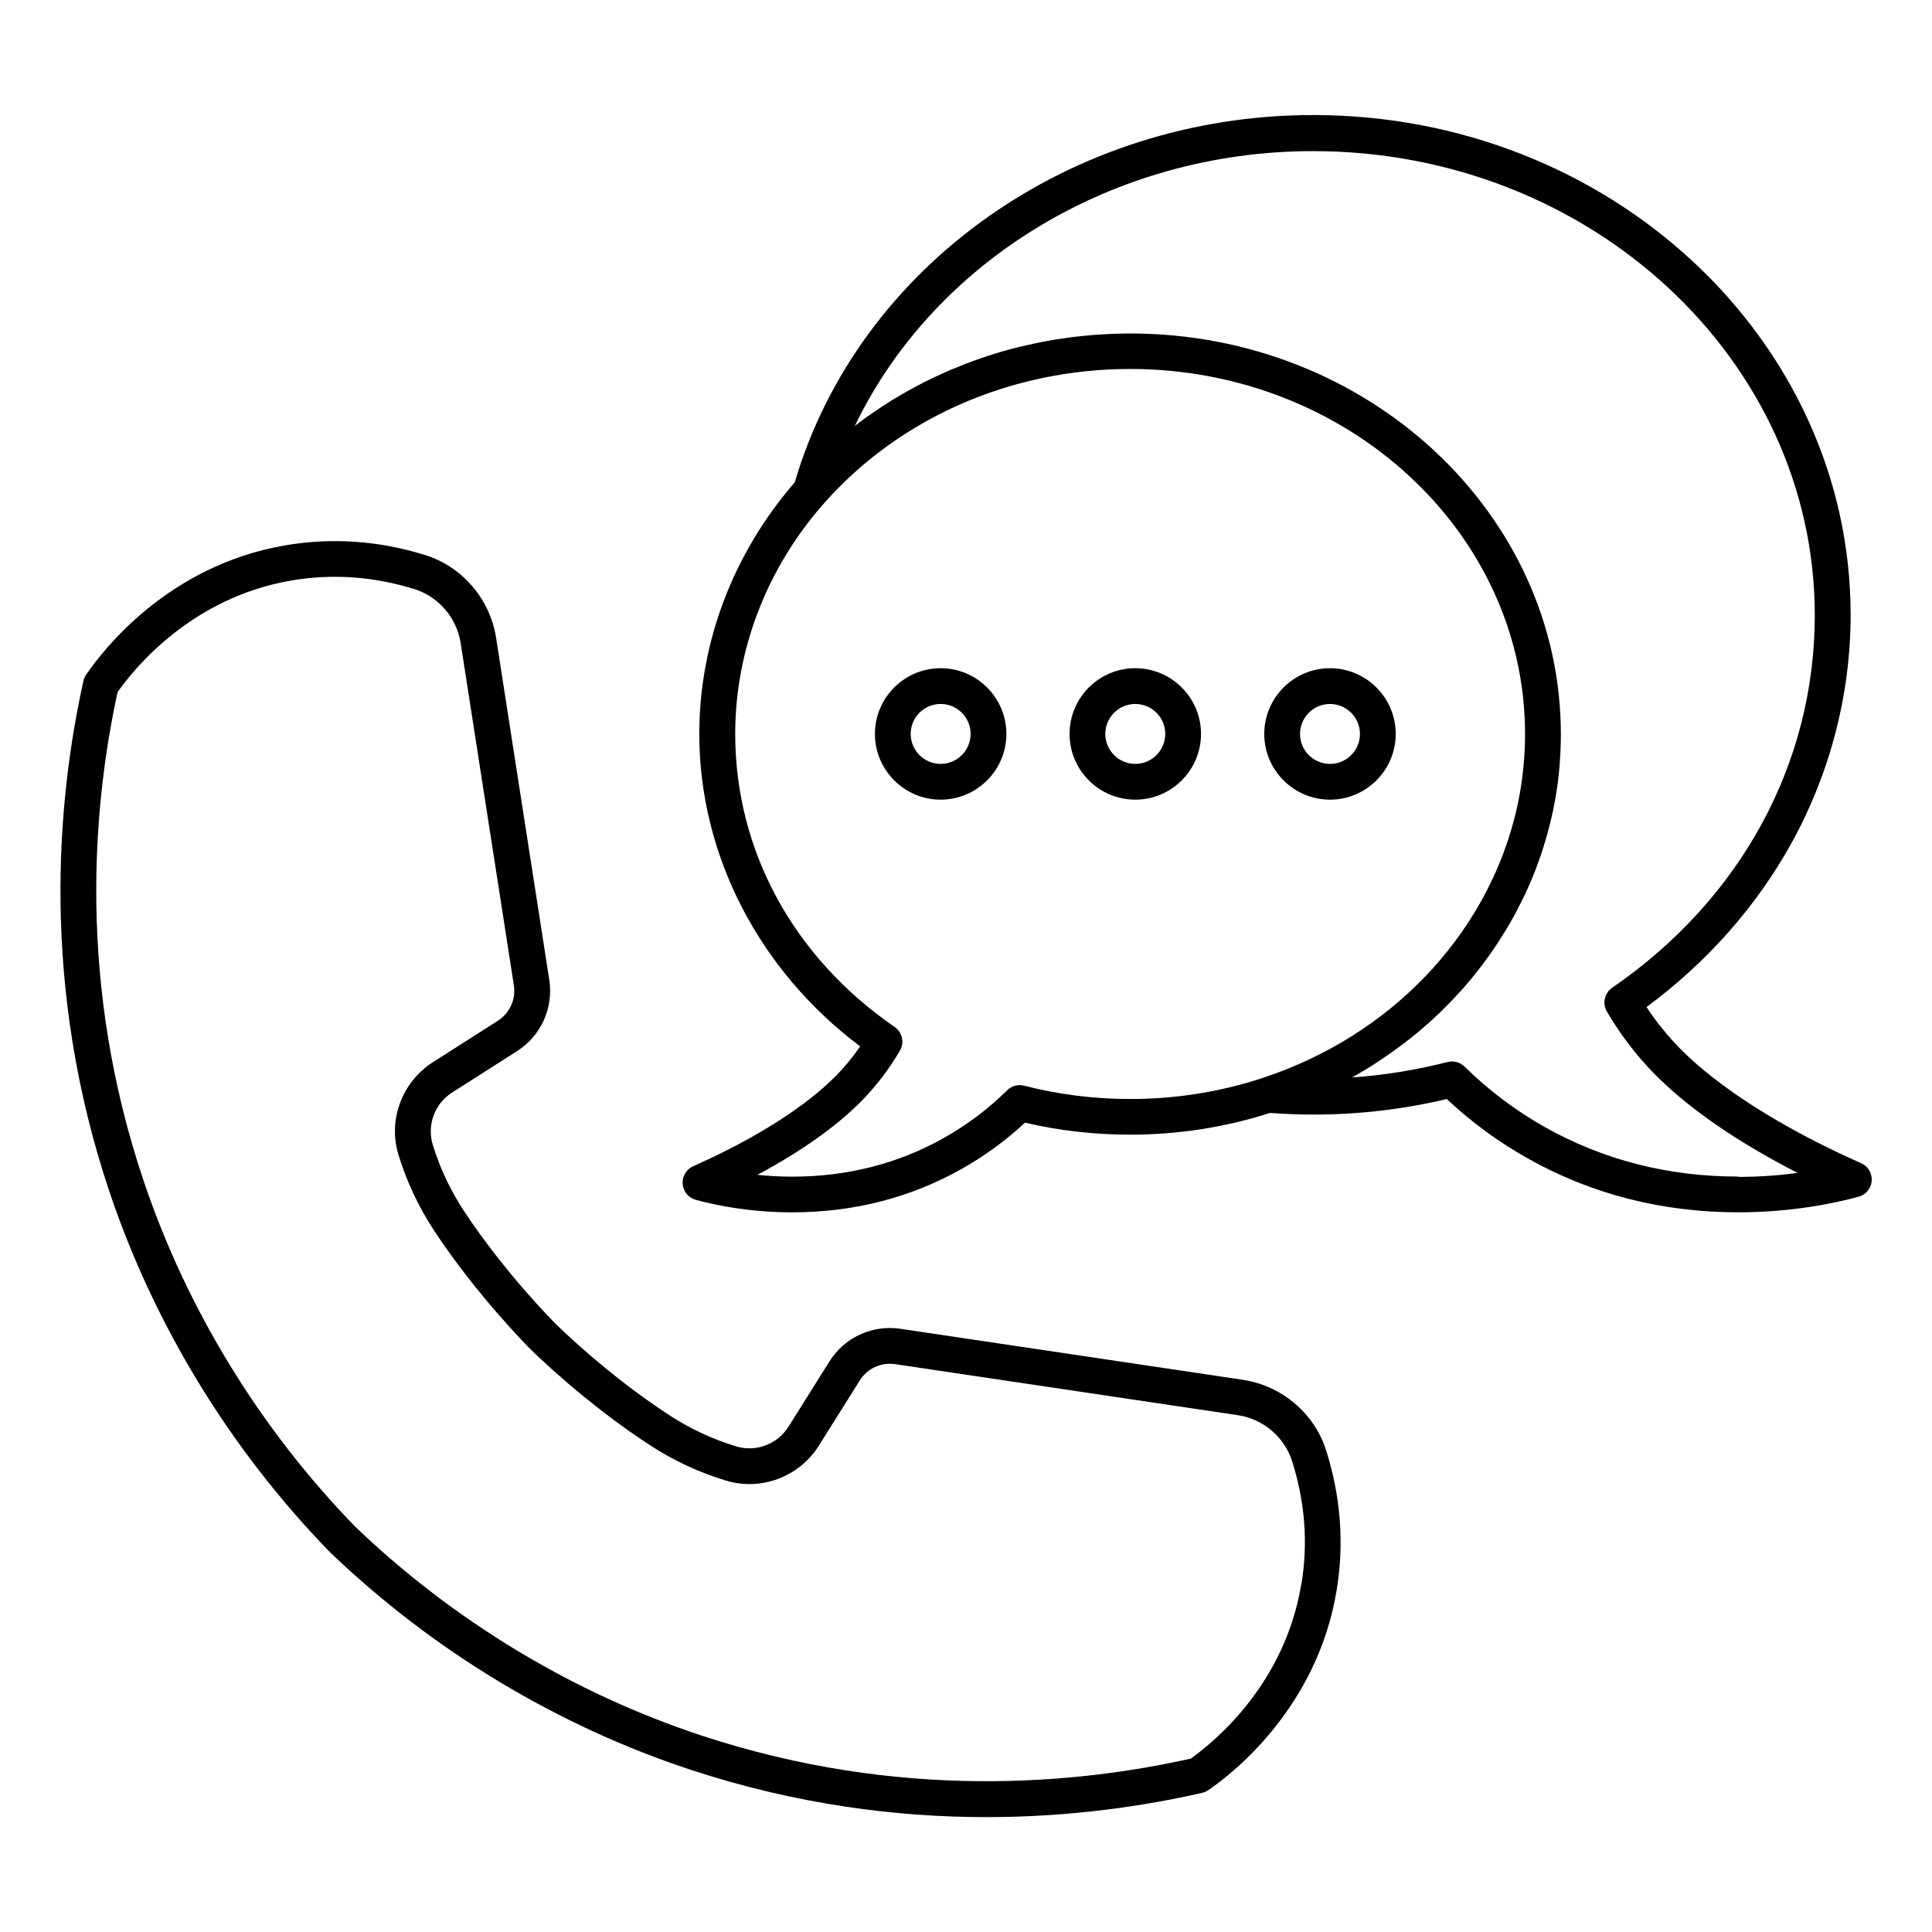 <?xml version="1.0" encoding="UTF-8"?> <svg xmlns="http://www.w3.org/2000/svg" viewBox="0 0 100 100" fill-rule="evenodd"><path d="m64.332 71.418-17.73-2.641c-1.449-0.215-2.891 0.445-3.668 1.688l-2.121 3.379c-0.57 0.91-1.684 1.328-2.699 1.023-1.215-0.367-2.363-0.902-3.422-1.586-3.246-2.106-5.801-4.633-5.91-4.738-0.105-0.105-2.648-2.644-4.777-5.879-0.691-1.051-1.234-2.199-1.605-3.41-0.312-1.016 0.098-2.129 1.004-2.707l3.363-2.144c1.234-0.789 1.887-2.231 1.664-3.68l-2.754-17.715c-0.312-2-1.75-3.68-3.668-4.277-2.41-0.754-4.863-0.918-7.289-0.496-6.016 1.047-9.379 5.391-10.266 6.695-0.066 0.098-0.113 0.207-0.137 0.32-1.367 6.168-2.242 15.77 1.363 26.48 2.324 6.894 6.258 13.324 11.379 18.59 0.008 0.008 0.016 0.016 0.023 0.023 5.297 5.086 11.75 8.98 18.66 11.258 5.508 1.816 10.719 2.453 15.316 2.453 4.359 0 8.172-0.574 11.172-1.258 0.113-0.027 0.223-0.074 0.32-0.141 1.301-0.895 5.621-4.285 6.629-10.309 0.406-2.43 0.223-4.879-0.543-7.285-0.609-1.914-2.297-3.34-4.301-3.641zm3.016 10.617c-0.855 5.102-4.418 8.066-5.711 8.988-5.934 1.332-15.09 2.184-25.316-1.188-6.644-2.191-12.848-5.934-17.945-10.824-4.922-5.066-8.707-11.25-10.938-17.879-3.438-10.203-2.644-19.367-1.352-25.309 0.914-1.297 3.856-4.879 8.953-5.769 2.133-0.371 4.289-0.223 6.418 0.441 1.246 0.391 2.184 1.484 2.387 2.793l2.754 17.715c0.113 0.719-0.215 1.441-0.828 1.832l-3.363 2.144c-1.605 1.023-2.34 3.004-1.777 4.816 0.426 1.379 1.043 2.684 1.828 3.883 2.231 3.391 4.906 6.062 5.019 6.176 0.113 0.113 2.801 2.769 6.207 4.977 1.203 0.781 2.512 1.387 3.894 1.805 1.816 0.551 3.793-0.195 4.805-1.809l2.121-3.379c0.387-0.617 1.105-0.945 1.828-0.84l17.734 2.641c1.309 0.195 2.41 1.125 2.809 2.371 0.676 2.121 0.84 4.281 0.48 6.414zm-8.586-47.449c-1.875 0-3.402 1.527-3.402 3.402s1.527 3.402 3.402 3.402 3.402-1.527 3.402-3.402-1.527-3.402-3.402-3.402zm0 4.953c-0.855 0-1.551-0.695-1.551-1.551s0.695-1.551 1.551-1.551 1.551 0.695 1.551 1.551-0.695 1.551-1.551 1.551zm-10.074-4.953c-1.875 0-3.402 1.527-3.402 3.402s1.527 3.402 3.402 3.402 3.402-1.527 3.402-3.402-1.527-3.402-3.402-3.402zm0 4.953c-0.855 0-1.551-0.695-1.551-1.551s0.695-1.551 1.551-1.551 1.551 0.695 1.551 1.551-0.695 1.551-1.551 1.551zm20.152 1.852c1.875 0 3.402-1.527 3.402-3.402s-1.527-3.402-3.402-3.402-3.402 1.527-3.402 3.402 1.527 3.402 3.402 3.402zm0-4.953c0.855 0 1.551 0.695 1.551 1.551s-0.695 1.551-1.551 1.551c-0.855 0-1.551-0.695-1.551-1.551s0.695-1.551 1.551-1.551zm27.566 23.809c-0.059-0.031-0.113-0.059-0.301-0.141-3.93-1.766-7.176-3.836-9.145-5.832-0.637-0.648-1.219-1.367-1.738-2.148 3.098-2.285 5.676-5.188 7.484-8.449 2.016-3.637 3.082-7.734 3.082-11.852 0-14.266-12.48-25.871-27.82-25.871-12.531 0-23.531 7.809-26.832 19.012-3.188 3.672-4.941 8.289-4.941 13.023 0 6.269 3.098 12.25 8.328 16.172-0.379 0.551-0.793 1.055-1.258 1.527-1.551 1.574-4.113 3.207-7.215 4.598-0.137 0.062-0.219 0.102-0.242 0.113-0.328 0.184-0.516 0.547-0.469 0.922s0.312 0.684 0.676 0.781c1.082 0.297 2.828 0.648 4.996 0.648 3.176 0 6.125-0.758 8.77-2.25 1.176-0.66 2.277-1.465 3.273-2.391 1.77 0.414 3.598 0.621 5.441 0.621 2.488 0 4.922-0.379 7.242-1.125 0.727 0.055 1.477 0.086 2.234 0.086 2.336 0 4.66-0.27 6.914-0.805 1.266 1.188 2.668 2.215 4.172 3.062 3.293 1.859 6.965 2.801 10.918 2.801 2.684 0 4.863-0.438 6.223-0.805 0.363-0.098 0.629-0.406 0.676-0.777 0.047-0.371-0.137-0.738-0.461-0.922zm-43.398-4.051c-0.316-0.082-0.648 0.008-0.879 0.238-0.977 0.965-2.074 1.789-3.258 2.457-2.363 1.336-5.008 2.012-7.859 2.012-0.648 0-1.254-0.035-1.809-0.094 2.25-1.203 4.086-2.5 5.387-3.82 0.758-0.77 1.426-1.645 1.988-2.602 0.246-0.418 0.125-0.957-0.273-1.234-5.242-3.606-8.25-9.133-8.25-15.164 0-4.348 1.637-8.594 4.609-11.953 3.906-4.41 9.676-6.938 15.832-6.938 11.27 0 20.441 8.477 20.441 18.895 0 0.746-0.047 1.488-0.141 2.219-0.062 0.488-0.145 0.969-0.246 1.445-0.051 0.238-0.105 0.477-0.168 0.711-1.586 6.129-6.43 11.258-13.039 13.43-2.188 0.723-4.492 1.086-6.844 1.086-1.863 0-3.707-0.23-5.484-0.688zm36.961 4.703c-3.629 0-6.996-0.863-10.008-2.562-1.512-0.852-2.91-1.906-4.156-3.129-0.176-0.172-0.41-0.266-0.648-0.266-0.078 0-0.152 0.008-0.23 0.027-1.613 0.414-3.269 0.68-4.945 0.801 0.434-0.242 0.859-0.5 1.273-0.77 0.066-0.043 0.129-0.086 0.195-0.133 0.152-0.102 0.301-0.203 0.449-0.305 0.074-0.055 0.152-0.109 0.227-0.16 0.137-0.098 0.273-0.199 0.41-0.301 0.074-0.055 0.148-0.113 0.223-0.168 0.141-0.109 0.277-0.219 0.414-0.328 0.062-0.051 0.125-0.102 0.188-0.152 0.176-0.148 0.348-0.297 0.52-0.445 0.02-0.02 0.039-0.035 0.059-0.051 0.191-0.172 0.379-0.348 0.562-0.523 0.047-0.047 0.094-0.094 0.145-0.141 0.133-0.133 0.266-0.262 0.395-0.398 0.059-0.062 0.121-0.125 0.18-0.188 0.117-0.121 0.23-0.246 0.344-0.371 0.059-0.066 0.121-0.133 0.18-0.199 0.113-0.129 0.227-0.262 0.336-0.391 0.051-0.062 0.105-0.125 0.156-0.188 0.129-0.16 0.258-0.32 0.383-0.484 0.027-0.035 0.055-0.07 0.082-0.105 0.152-0.203 0.301-0.406 0.445-0.609l0.094-0.141c0.109-0.16 0.219-0.32 0.324-0.48 0.047-0.07 0.09-0.141 0.133-0.211 0.09-0.141 0.18-0.285 0.266-0.426 0.047-0.078 0.09-0.152 0.137-0.23 0.082-0.145 0.164-0.289 0.246-0.434 0.039-0.074 0.082-0.148 0.121-0.223 0.09-0.168 0.176-0.336 0.258-0.504 0.027-0.055 0.055-0.105 0.082-0.16 0.109-0.223 0.215-0.449 0.316-0.68 0.02-0.043 0.035-0.086 0.055-0.129 0.082-0.184 0.156-0.371 0.234-0.559 0.031-0.078 0.059-0.156 0.09-0.234 0.059-0.156 0.117-0.312 0.172-0.469 0.031-0.086 0.059-0.172 0.09-0.258 0.051-0.152 0.102-0.309 0.148-0.465 0.027-0.086 0.055-0.168 0.078-0.254 0.051-0.172 0.098-0.344 0.145-0.516 0.02-0.07 0.039-0.137 0.055-0.207 0.062-0.242 0.117-0.484 0.172-0.727 0.008-0.031 0.012-0.062 0.02-0.094 0.043-0.211 0.086-0.426 0.125-0.641 0.016-0.082 0.027-0.164 0.039-0.246 0.027-0.164 0.051-0.332 0.074-0.5 0.012-0.094 0.023-0.188 0.035-0.281 0.02-0.16 0.035-0.32 0.051-0.484 0.008-0.094 0.016-0.188 0.023-0.281 0.012-0.172 0.023-0.344 0.031-0.516 0.004-0.082 0.012-0.16 0.012-0.242 0.012-0.254 0.016-0.508 0.016-0.762 0-11.438-10-20.746-22.293-20.746-0.293 0-0.586 0.008-0.879 0.02-0.066 0.004-0.129 0.004-0.195 0.008-0.285 0.012-0.57 0.031-0.855 0.051-0.043 0.004-0.082 0.008-0.125 0.012-0.258 0.023-0.512 0.047-0.77 0.078-0.059 0.008-0.113 0.012-0.172 0.02-0.277 0.035-0.555 0.074-0.832 0.117-0.059 0.008-0.117 0.02-0.176 0.031-0.254 0.043-0.504 0.09-0.754 0.141-0.039 0.008-0.074 0.016-0.113 0.023-0.273 0.059-0.547 0.121-0.816 0.184-0.062 0.016-0.129 0.031-0.191 0.047-0.273 0.07-0.547 0.141-0.816 0.219-0.012 0.004-0.023 0.008-0.035 0.012-0.262 0.078-0.52 0.16-0.777 0.246-0.062 0.02-0.121 0.039-0.184 0.062-0.262 0.09-0.52 0.184-0.777 0.281-0.043 0.016-0.086 0.035-0.129 0.051-0.23 0.09-0.457 0.184-0.684 0.277-0.051 0.023-0.102 0.043-0.152 0.066-0.25 0.109-0.5 0.223-0.746 0.34-0.055 0.027-0.109 0.055-0.164 0.078-0.227 0.109-0.453 0.227-0.676 0.344-0.031 0.016-0.059 0.031-0.09 0.047-0.242 0.129-0.48 0.266-0.719 0.402-0.055 0.031-0.113 0.066-0.168 0.098-0.238 0.141-0.473 0.285-0.707 0.438-0.016 0.012-0.031 0.02-0.047 0.031-0.223 0.145-0.438 0.293-0.656 0.441-0.051 0.035-0.102 0.07-0.152 0.105-0.223 0.16-0.441 0.32-0.66 0.488-0.012 0.008-0.023 0.016-0.035 0.027 4.113-8.531 13.355-14.223 23.719-14.223 14.316 0 25.969 10.773 25.969 24.02 0 7.668-3.82 14.699-10.488 19.285-0.398 0.273-0.52 0.812-0.273 1.23 0.699 1.195 1.531 2.281 2.465 3.231 1.746 1.77 4.277 3.519 7.406 5.121-0.91 0.125-1.945 0.207-3.078 0.207z"></path></svg> 